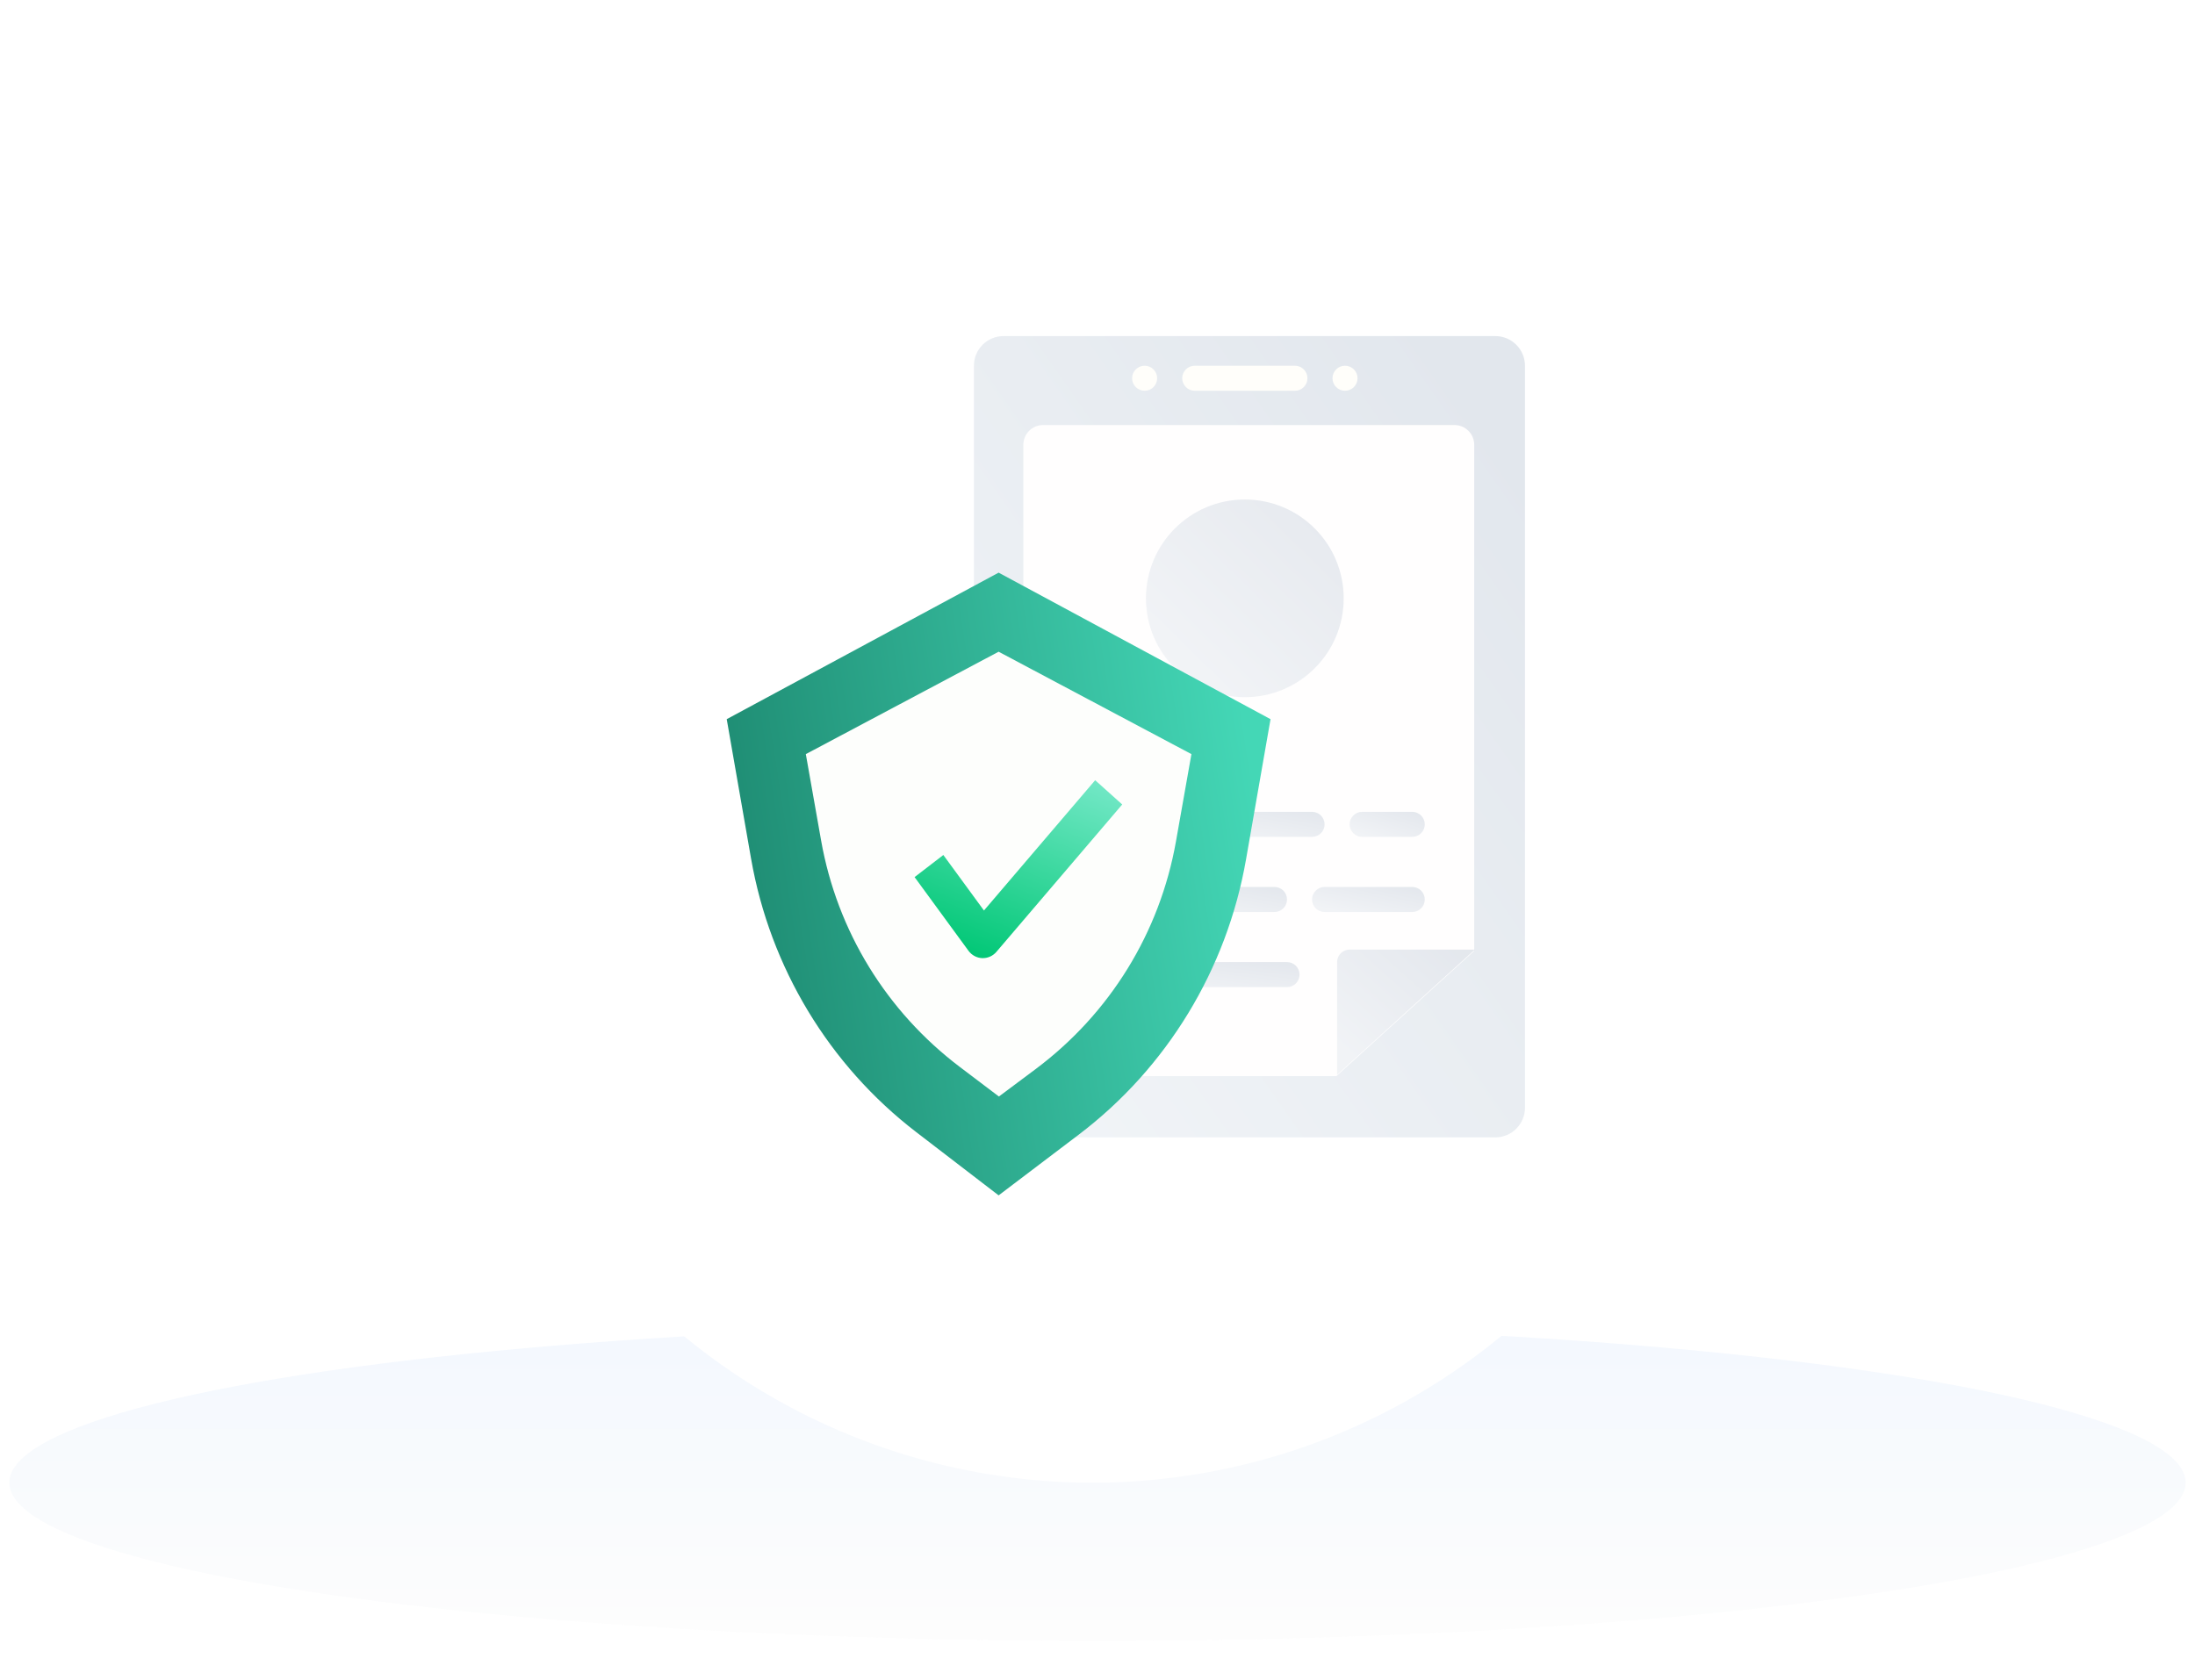 <svg width="222" height="170" viewBox="0 0 222 170" fill="none" xmlns="http://www.w3.org/2000/svg">
<ellipse cx="111" cy="150" rx="110.056" ry="16" fill="url(#paint0_linear_6462_100029)" fill-opacity="0.75"/>
<g filter="url(#filter0_d_6462_100029)">
<circle cx="110.5" cy="78" r="65" fill="white"/>
</g>
<path opacity="0.327" d="M154.233 37C154.233 35.343 152.89 34 151.233 34H101.5C99.843 34 98.5 35.343 98.5 37V112.067C98.5 113.724 99.843 115.067 101.5 115.067H151.233C152.89 115.067 154.233 113.724 154.233 112.067V37Z" fill="url(#paint1_linear_6462_100029)"/>
<path d="M103.5 108.867H135.167L149.1 96.2V45C149.1 43.895 148.205 43 147.1 43H105.5C104.395 43 103.5 43.895 103.5 45V108.867Z" fill="#FFFEFE"/>
<path d="M114.5 38.267C114.5 37.567 115.067 37 115.767 37C116.466 37 117.033 37.567 117.033 38.267C117.033 38.966 116.466 39.533 115.767 39.533C115.067 39.533 114.5 38.966 114.5 38.267Z" fill="#FFFEFA"/>
<path d="M134.767 38.267C134.767 37.567 135.334 37 136.033 37C136.733 37 137.3 37.567 137.3 38.267C137.3 38.966 136.733 39.533 136.033 39.533C135.334 39.533 134.767 38.966 134.767 38.267Z" fill="#FFFEFA"/>
<path opacity="0.303" d="M136.5 96.067H149.167L135.233 108.733V97.333C135.233 96.634 135.801 96.067 136.5 96.067Z" fill="url(#paint2_linear_6462_100029)"/>
<path opacity="0.28" d="M115.9 60.533C115.9 55.011 120.377 50.533 125.9 50.533C131.423 50.533 135.9 55.011 135.9 60.533C135.9 66.056 131.423 70.533 125.9 70.533C120.377 70.533 115.9 66.056 115.9 60.533Z" fill="url(#paint3_linear_6462_100029)"/>
<path opacity="0.303" d="M120.033 83.4C120.033 82.7 120.6 82.133 121.3 82.133H132.7C133.399 82.133 133.967 82.7 133.967 83.4C133.967 84.1 133.399 84.667 132.7 84.667H121.3C120.6 84.667 120.033 84.1 120.033 83.4Z" fill="url(#paint4_linear_6462_100029)"/>
<path opacity="0.303" d="M136.5 83.4C136.5 82.7 137.067 82.133 137.767 82.133H142.833C143.533 82.133 144.1 82.7 144.1 83.4C144.1 84.1 143.533 84.667 142.833 84.667H137.767C137.067 84.667 136.5 84.1 136.5 83.4Z" fill="url(#paint5_linear_6462_100029)"/>
<path opacity="0.303" d="M116.233 91C116.233 90.3 116.801 89.733 117.5 89.733H128.9C129.6 89.733 130.167 90.3 130.167 91C130.167 91.7 129.6 92.267 128.9 92.267H117.5C116.801 92.267 116.233 91.7 116.233 91Z" fill="url(#paint6_linear_6462_100029)"/>
<path opacity="0.303" d="M132.7 91C132.7 90.3 133.267 89.733 133.966 89.733H142.833C143.533 89.733 144.1 90.3 144.1 91C144.1 91.7 143.533 92.267 142.833 92.267H133.966C133.267 92.267 132.7 91.7 132.7 91Z" fill="url(#paint7_linear_6462_100029)"/>
<path opacity="0.303" d="M109.9 98.6C109.9 97.9 110.467 97.333 111.167 97.333H130.167C130.866 97.333 131.433 97.9 131.433 98.6C131.433 99.3 130.866 99.867 130.167 99.867H111.167C110.467 99.867 109.9 99.3 109.9 98.6Z" fill="url(#paint8_linear_6462_100029)"/>
<path d="M119.567 38.267C119.567 37.567 120.134 37 120.834 37H130.967C131.666 37 132.234 37.567 132.234 38.267C132.234 38.966 131.666 39.533 130.967 39.533H120.834C120.134 39.533 119.567 38.966 119.567 38.267Z" fill="#FFFEFA"/>
<path d="M128.5 72.757L126.021 86.952C124.08 98.07 118.028 108.026 109.09 114.8L101 120.933L92.671 114.537C83.851 107.764 77.883 97.877 75.959 86.85C74.034 75.823 73.5 72.757 73.5 72.757L101 57.933L128.5 72.757Z" fill="url(#paint9_linear_6462_100029)"/>
<path d="M97.078 107.943C89.65 102.32 84.666 94.183 83.046 85.032L81.5 76.293L101 65.933L120.5 76.293L118.935 85.129C117.299 94.365 112.25 102.548 104.719 108.175L101.028 110.933L97.078 107.943Z" fill="#FDFEFC"/>
<path d="M99.407 96.933C99.384 96.933 99.362 96.933 99.338 96.933C98.791 96.911 98.28 96.639 97.953 96.19L92.5 88.735L95.408 86.498L99.516 92.114L110.764 78.933L113.5 81.388L100.776 96.298C100.429 96.702 99.931 96.933 99.407 96.933Z" fill="url(#paint10_linear_6462_100029)"/>
<defs>
<filter id="filter0_d_6462_100029" x="25.5" y="0" width="170" height="170" filterUnits="userSpaceOnUse" color-interpolation-filters="sRGB">
<feFlood flood-opacity="0" result="BackgroundImageFix"/>
<feColorMatrix in="SourceAlpha" type="matrix" values="0 0 0 0 0 0 0 0 0 0 0 0 0 0 0 0 0 0 127 0" result="hardAlpha"/>
<feOffset dy="7"/>
<feGaussianBlur stdDeviation="10"/>
<feColorMatrix type="matrix" values="0 0 0 0 0 0 0 0 0 0 0 0 0 0 0 0 0 0 0.08 0"/>
<feBlend mode="normal" in2="BackgroundImageFix" result="effect1_dropShadow_6462_100029"/>
<feBlend mode="normal" in="SourceGraphic" in2="effect1_dropShadow_6462_100029" result="shape"/>
</filter>
<linearGradient id="paint0_linear_6462_100029" x1="2.468" y1="134" x2="2.468" y2="165.557" gradientUnits="userSpaceOnUse">
<stop stop-color="#EFF5FD"/>
<stop offset="1" stop-color="#FCFCFC"/>
</linearGradient>
<linearGradient id="paint1_linear_6462_100029" x1="126.43" y1="139.815" x2="188.992" y2="96.059" gradientUnits="userSpaceOnUse">
<stop stop-color="#D1DBE5"/>
<stop offset="1" stop-color="#A5B4C7"/>
</linearGradient>
<linearGradient id="paint2_linear_6462_100029" x1="142.216" y1="112.6" x2="152.557" y2="101.028" gradientUnits="userSpaceOnUse">
<stop stop-color="#D1DBE5"/>
<stop offset="1" stop-color="#A5B4C7"/>
</linearGradient>
<linearGradient id="paint3_linear_6462_100029" x1="125.923" y1="76.639" x2="142.352" y2="59.925" gradientUnits="userSpaceOnUse">
<stop stop-color="#D1DBE5"/>
<stop offset="1" stop-color="#A5B4C7"/>
</linearGradient>
<linearGradient id="paint4_linear_6462_100029" x1="127.016" y1="85.44" x2="127.737" y2="81.406" gradientUnits="userSpaceOnUse">
<stop stop-color="#D1DBE5"/>
<stop offset="1" stop-color="#A5B4C7"/>
</linearGradient>
<linearGradient id="paint5_linear_6462_100029" x1="140.309" y1="85.44" x2="141.54" y2="81.681" gradientUnits="userSpaceOnUse">
<stop stop-color="#D1DBE5"/>
<stop offset="1" stop-color="#A5B4C7"/>
</linearGradient>
<linearGradient id="paint6_linear_6462_100029" x1="123.216" y1="93.04" x2="123.937" y2="89.006" gradientUnits="userSpaceOnUse">
<stop stop-color="#D1DBE5"/>
<stop offset="1" stop-color="#A5B4C7"/>
</linearGradient>
<linearGradient id="paint7_linear_6462_100029" x1="138.413" y1="93.04" x2="139.281" y2="89.067" gradientUnits="userSpaceOnUse">
<stop stop-color="#D1DBE5"/>
<stop offset="1" stop-color="#A5B4C7"/>
</linearGradient>
<linearGradient id="paint8_linear_6462_100029" x1="120.691" y1="100.64" x2="121.166" y2="96.532" gradientUnits="userSpaceOnUse">
<stop stop-color="#D1DBE5"/>
<stop offset="1" stop-color="#A5B4C7"/>
</linearGradient>
<linearGradient id="paint9_linear_6462_100029" x1="128.5" y1="89.433" x2="74.787" y2="97.749" gradientUnits="userSpaceOnUse">
<stop stop-color="#44D7B6"/>
<stop offset="1" stop-color="#1E8B72"/>
</linearGradient>
<linearGradient id="paint10_linear_6462_100029" x1="99.29" y1="72.065" x2="90.916" y2="93.261" gradientUnits="userSpaceOnUse">
<stop stop-color="#7EEBCE"/>
<stop offset="1" stop-color="#04C878"/>
</linearGradient>
</defs>
</svg>
